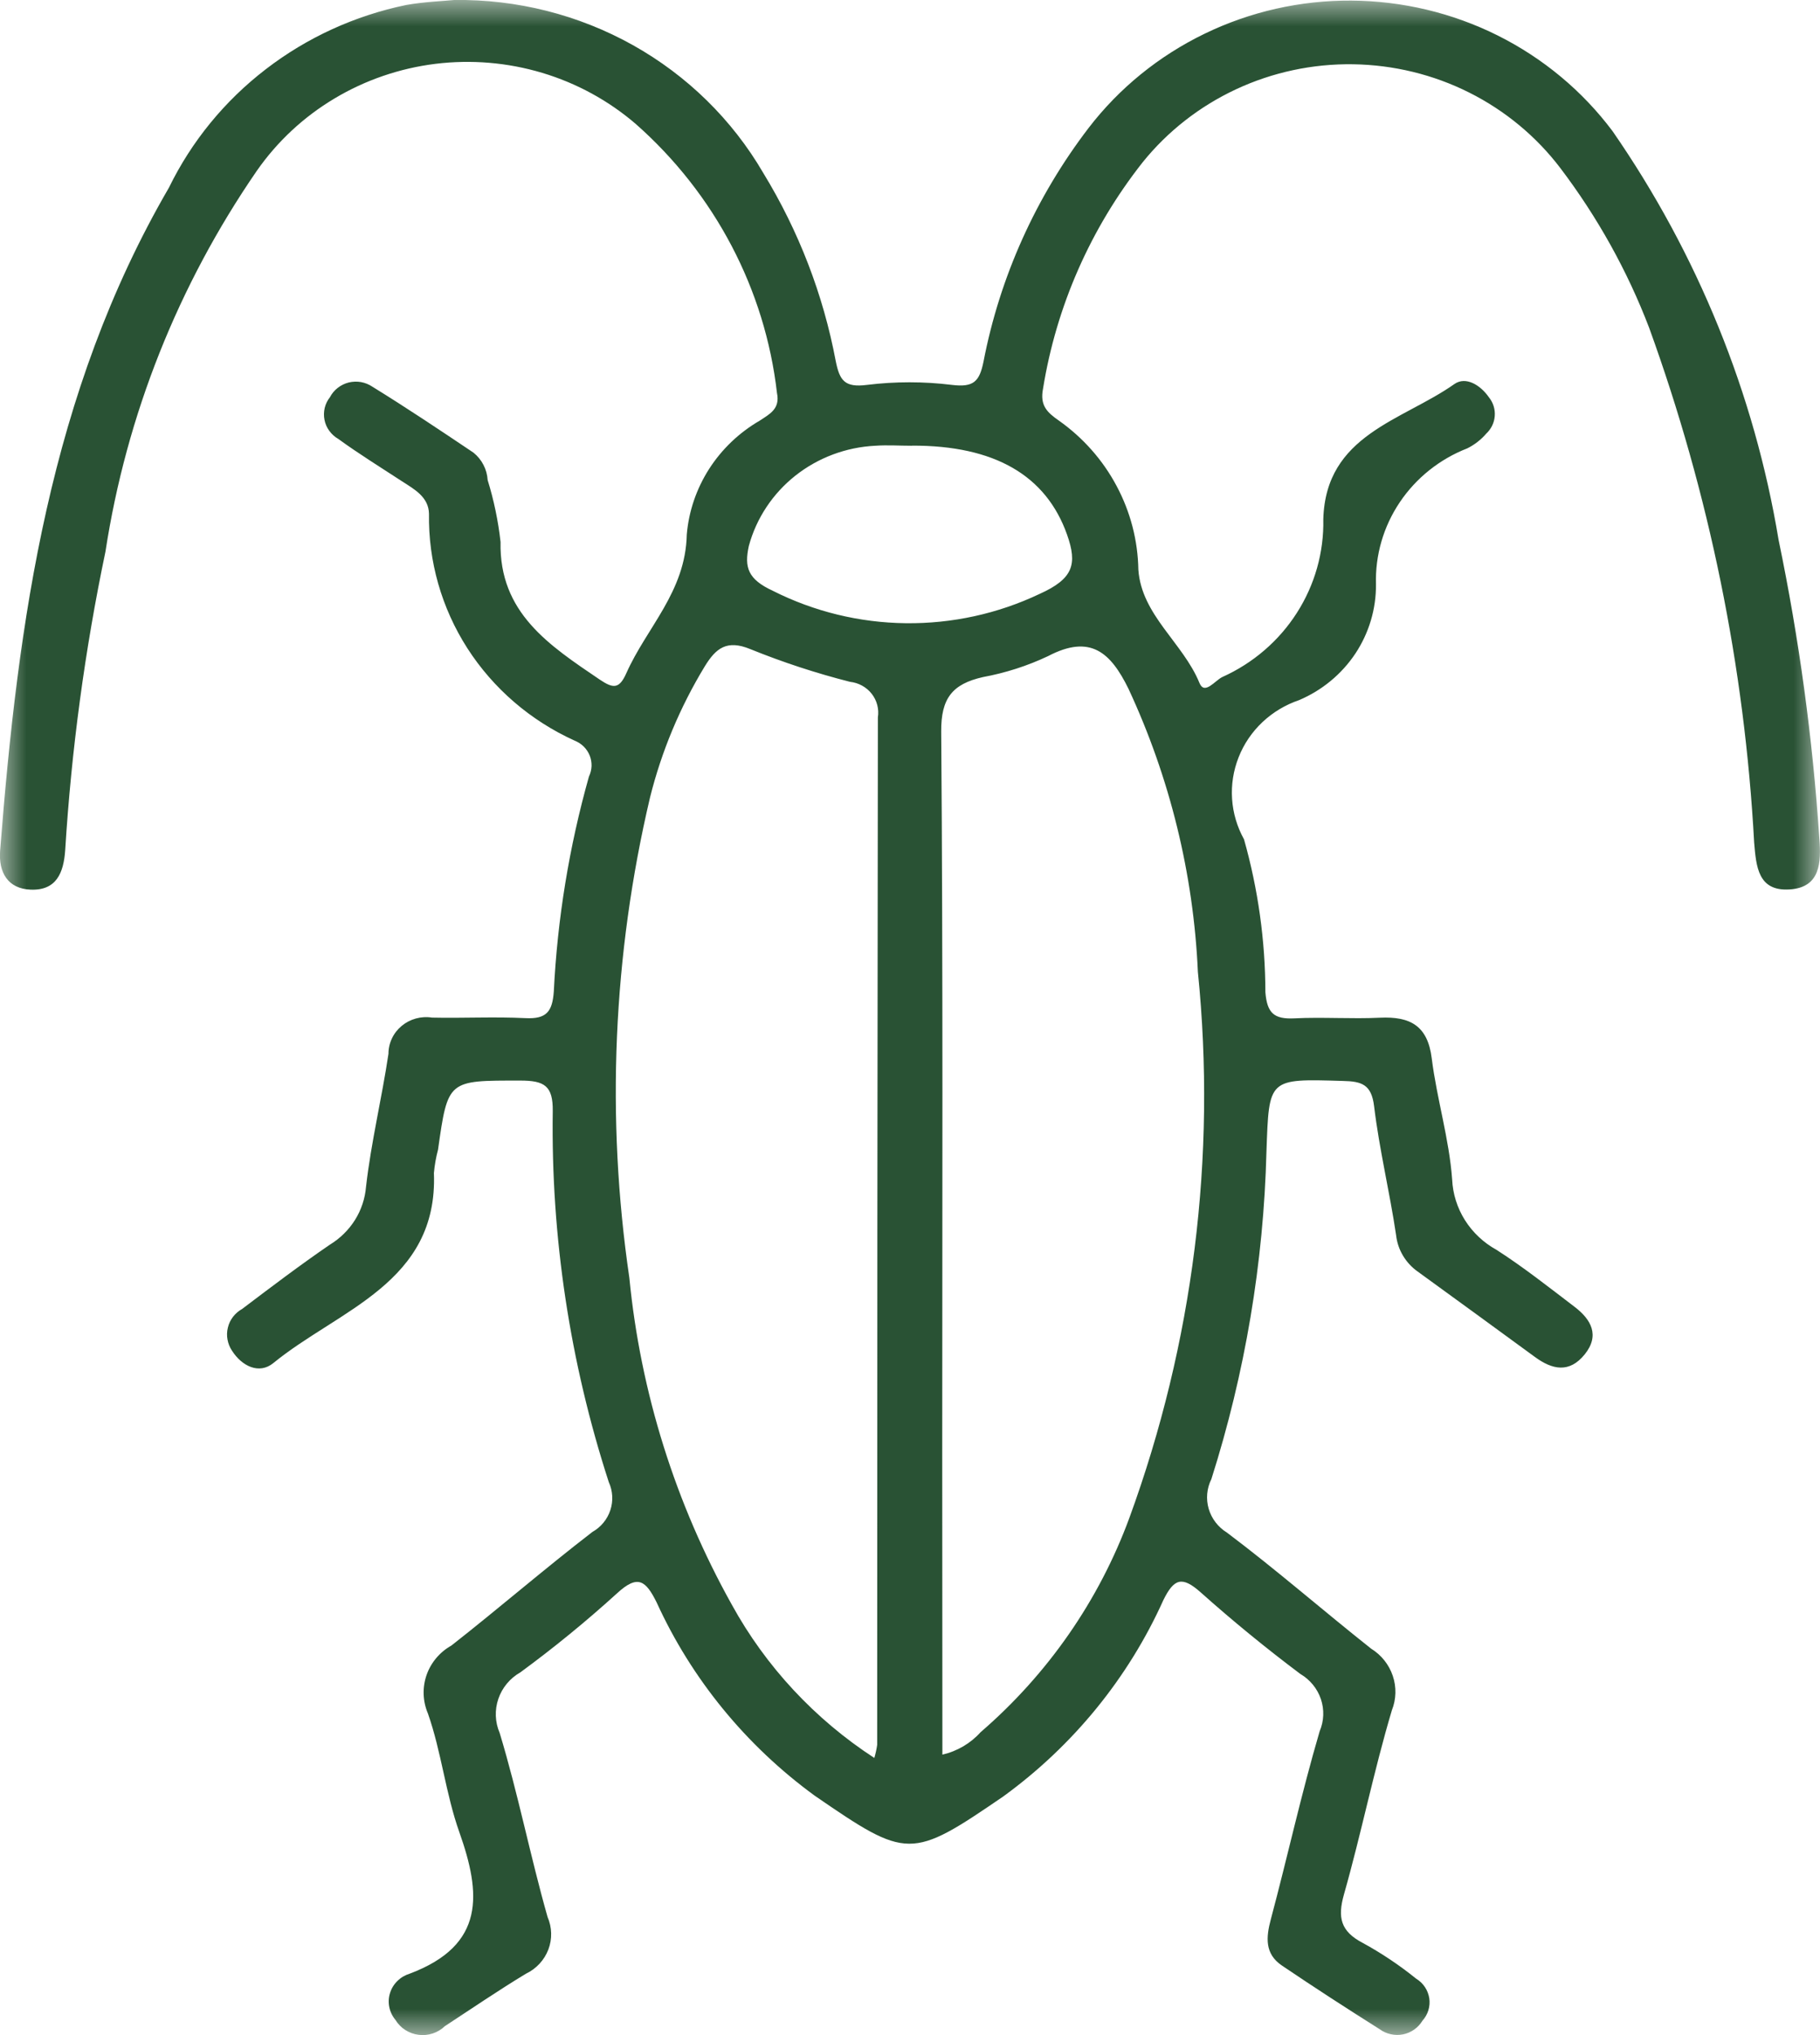<?xml version="1.0" encoding="UTF-8"?>
<svg xmlns="http://www.w3.org/2000/svg" width="34" height="38" viewBox="0 0 34 38" fill="none">
  <mask id="mask0_52_2287" style="mask-type:luminance" maskUnits="userSpaceOnUse" x="0" y="0" width="34" height="38">
    <path d="M34 0H0V38H34V0Z" fill="white"></path>
  </mask>
  <g mask="url(#mask0_52_2287)">
    <path d="M8.485 -8.84596e-05C9.655 -0.016 10.808 0.275 11.824 0.843C12.839 1.411 13.68 2.236 14.259 3.23C14.921 4.313 15.38 5.503 15.613 6.744C15.686 7.106 15.779 7.24 16.196 7.187C16.723 7.122 17.256 7.122 17.783 7.187C18.189 7.236 18.297 7.125 18.373 6.754C18.678 5.172 19.35 3.679 20.336 2.39C20.907 1.646 21.649 1.044 22.501 0.631C23.354 0.217 24.293 0.005 25.245 0.011C26.196 0.017 27.133 0.24 27.98 0.663C28.828 1.087 29.562 1.698 30.124 2.448C31.714 4.743 32.773 7.348 33.227 10.084C33.609 11.923 33.863 13.785 33.988 15.657C34.022 16.097 34.013 16.574 33.428 16.608C32.844 16.643 32.808 16.186 32.77 15.734C32.592 12.454 31.931 9.216 30.808 6.12C30.401 5.056 29.843 4.054 29.152 3.142C28.702 2.549 28.118 2.065 27.446 1.728C26.774 1.391 26.031 1.211 25.276 1.2C24.521 1.189 23.773 1.349 23.091 1.667C22.41 1.985 21.812 2.452 21.345 3.032C20.372 4.266 19.733 5.72 19.485 7.259C19.424 7.572 19.562 7.701 19.782 7.854C20.234 8.174 20.603 8.591 20.86 9.075C21.118 9.558 21.257 10.093 21.266 10.638C21.326 11.488 22.102 12.004 22.408 12.754C22.503 12.983 22.694 12.71 22.834 12.642C23.408 12.384 23.892 11.968 24.227 11.444C24.562 10.921 24.734 10.313 24.721 9.696C24.765 8.114 26.197 7.858 27.17 7.171C27.384 7.021 27.659 7.192 27.816 7.42C27.895 7.518 27.934 7.643 27.924 7.768C27.915 7.893 27.858 8.01 27.765 8.097C27.668 8.21 27.548 8.303 27.413 8.371C26.896 8.572 26.455 8.924 26.15 9.378C25.844 9.832 25.689 10.368 25.705 10.911C25.709 11.37 25.575 11.819 25.32 12.204C25.064 12.588 24.699 12.89 24.269 13.073C24.012 13.16 23.778 13.301 23.583 13.485C23.388 13.669 23.236 13.893 23.139 14.14C23.041 14.388 22.999 14.653 23.017 14.918C23.034 15.182 23.111 15.44 23.24 15.673C23.503 16.603 23.637 17.563 23.639 18.527C23.671 18.918 23.8 19.034 24.183 19.015C24.713 18.988 25.246 19.029 25.776 19.003C26.347 18.976 26.672 19.154 26.747 19.764C26.842 20.521 27.073 21.266 27.128 22.023C27.14 22.293 27.223 22.555 27.368 22.785C27.513 23.014 27.715 23.204 27.956 23.337C28.461 23.661 28.935 24.036 29.413 24.4C29.727 24.638 29.89 24.936 29.604 25.29C29.318 25.643 29.001 25.578 28.673 25.337C27.945 24.803 27.214 24.274 26.483 23.742C26.371 23.663 26.278 23.561 26.209 23.445C26.139 23.328 26.096 23.198 26.081 23.064C25.962 22.259 25.767 21.463 25.67 20.656C25.621 20.251 25.442 20.191 25.087 20.184C23.685 20.142 23.708 20.132 23.659 21.504C23.606 23.579 23.26 25.637 22.63 27.619C22.544 27.791 22.526 27.989 22.58 28.173C22.634 28.358 22.756 28.516 22.922 28.618C23.843 29.311 24.711 30.069 25.615 30.785C25.806 30.903 25.948 31.082 26.019 31.292C26.09 31.502 26.084 31.729 26.002 31.935C25.663 33.07 25.431 34.234 25.107 35.373C24.985 35.805 25.044 36.063 25.458 36.279C25.811 36.472 26.145 36.696 26.456 36.947C26.522 36.987 26.578 37.041 26.62 37.104C26.662 37.167 26.689 37.239 26.701 37.313C26.712 37.388 26.706 37.464 26.684 37.536C26.662 37.609 26.624 37.675 26.573 37.732C26.534 37.797 26.482 37.853 26.419 37.897C26.357 37.941 26.286 37.972 26.21 37.987C26.135 38.002 26.057 38.001 25.982 37.984C25.907 37.968 25.836 37.936 25.775 37.891C25.16 37.503 24.549 37.108 23.947 36.701C23.626 36.483 23.65 36.177 23.741 35.837C24.053 34.669 24.312 33.486 24.653 32.327C24.734 32.136 24.742 31.922 24.676 31.726C24.609 31.529 24.473 31.363 24.291 31.256C23.65 30.775 23.03 30.268 22.431 29.734C22.083 29.424 21.932 29.474 21.733 29.878C21.078 31.333 20.046 32.598 18.74 33.546C17.014 34.726 16.953 34.72 15.217 33.528C13.934 32.591 12.918 31.349 12.266 29.919C12.065 29.517 11.918 29.389 11.524 29.754C10.95 30.275 10.348 30.767 9.721 31.227C9.527 31.337 9.381 31.513 9.31 31.721C9.239 31.928 9.247 32.155 9.334 32.357C9.678 33.489 9.905 34.655 10.229 35.794C10.313 35.988 10.319 36.205 10.244 36.402C10.169 36.599 10.02 36.761 9.827 36.853C9.312 37.164 8.813 37.505 8.31 37.834C8.246 37.896 8.169 37.942 8.084 37.97C7.999 37.998 7.909 38.007 7.82 37.995C7.731 37.984 7.646 37.953 7.571 37.905C7.496 37.857 7.433 37.792 7.388 37.717C7.33 37.648 7.29 37.566 7.273 37.479C7.255 37.392 7.259 37.301 7.286 37.216C7.312 37.13 7.359 37.053 7.424 36.99C7.488 36.926 7.567 36.88 7.654 36.853C9.072 36.32 8.987 35.357 8.581 34.211C8.325 33.492 8.247 32.714 7.994 31.995C7.897 31.767 7.888 31.513 7.968 31.279C8.049 31.046 8.214 30.849 8.433 30.726C9.32 30.031 10.173 29.293 11.067 28.605C11.227 28.515 11.346 28.369 11.402 28.198C11.459 28.026 11.448 27.84 11.373 27.675C10.646 25.436 10.292 23.097 10.326 20.748C10.332 20.275 10.171 20.177 9.721 20.177C8.367 20.177 8.368 20.158 8.183 21.467C8.145 21.61 8.119 21.756 8.106 21.903C8.186 23.956 6.327 24.454 5.106 25.452C4.839 25.67 4.515 25.507 4.333 25.219C4.291 25.157 4.263 25.086 4.25 25.012C4.236 24.938 4.239 24.863 4.257 24.79C4.274 24.717 4.307 24.648 4.353 24.588C4.399 24.529 4.457 24.478 4.524 24.441C5.063 24.033 5.603 23.624 6.161 23.242C6.353 23.125 6.514 22.967 6.632 22.779C6.75 22.591 6.82 22.378 6.838 22.158C6.933 21.326 7.133 20.508 7.257 19.677C7.257 19.578 7.279 19.48 7.322 19.39C7.364 19.3 7.426 19.221 7.504 19.156C7.581 19.092 7.671 19.045 7.769 19.018C7.867 18.991 7.969 18.985 8.069 19.001C8.651 19.014 9.234 18.982 9.814 19.011C10.21 19.031 10.319 18.891 10.346 18.511C10.413 17.155 10.633 15.81 11.002 14.501C11.031 14.44 11.048 14.374 11.051 14.306C11.053 14.239 11.042 14.172 11.017 14.109C10.992 14.047 10.954 13.989 10.906 13.941C10.858 13.893 10.8 13.856 10.736 13.83C9.912 13.457 9.216 12.858 8.732 12.106C8.249 11.354 8 10.48 8.014 9.593C8.007 9.28 7.744 9.138 7.51 8.987C7.111 8.726 6.705 8.476 6.32 8.196C6.254 8.158 6.196 8.106 6.152 8.045C6.107 7.984 6.076 7.914 6.062 7.84C6.047 7.766 6.049 7.69 6.066 7.616C6.084 7.543 6.118 7.474 6.165 7.415C6.2 7.348 6.249 7.289 6.31 7.242C6.37 7.195 6.44 7.161 6.514 7.142C6.589 7.124 6.667 7.121 6.743 7.134C6.819 7.148 6.891 7.177 6.954 7.219C7.595 7.614 8.221 8.033 8.845 8.452C8.923 8.515 8.987 8.593 9.032 8.681C9.078 8.769 9.104 8.866 9.11 8.964C9.227 9.341 9.307 9.728 9.351 10.12C9.323 11.442 10.261 12.051 11.203 12.689C11.457 12.86 11.568 12.867 11.7 12.572C12.08 11.716 12.807 11.052 12.83 9.981C12.867 9.545 13.011 9.125 13.248 8.755C13.486 8.385 13.81 8.076 14.195 7.853C14.38 7.73 14.576 7.635 14.515 7.339C14.293 5.404 13.354 3.617 11.875 2.313C11.368 1.878 10.773 1.553 10.128 1.36C9.483 1.167 8.803 1.11 8.134 1.192C7.465 1.275 6.822 1.496 6.247 1.84C5.671 2.184 5.178 2.644 4.798 3.189C3.327 5.325 2.361 7.754 1.97 10.301C1.585 12.139 1.334 14.001 1.218 15.874C1.189 16.3 1.053 16.63 0.574 16.612C0.144 16.596 -0.028 16.287 0.002 15.887C0.338 11.586 0.926 7.339 3.156 3.504C3.577 2.641 4.196 1.884 4.965 1.293C5.734 0.701 6.631 0.291 7.588 0.093C7.934 0.032 8.289 0.02 8.485 -8.84596e-05ZM16.333 32.827C16.357 32.746 16.375 32.663 16.387 32.58C16.387 26.185 16.391 19.79 16.4 13.395C16.412 13.318 16.408 13.239 16.388 13.163C16.368 13.087 16.333 13.016 16.284 12.954C16.235 12.892 16.174 12.84 16.104 12.802C16.035 12.764 15.958 12.74 15.878 12.731C15.244 12.57 14.623 12.366 14.018 12.121C13.579 11.94 13.375 12.102 13.167 12.441C12.703 13.204 12.358 14.03 12.143 14.892C11.45 17.832 11.319 20.873 11.757 23.86C11.966 25.999 12.617 28.075 13.67 29.961C14.304 31.116 15.22 32.101 16.336 32.827M17.605 32.763C17.882 32.7 18.131 32.553 18.318 32.345C19.575 31.261 20.531 29.884 21.098 28.343C22.291 25.079 22.728 21.596 22.378 18.147C22.296 16.319 21.856 14.525 21.081 12.86C20.749 12.185 20.372 11.836 19.58 12.251C19.193 12.434 18.784 12.565 18.362 12.643C17.791 12.772 17.578 13.039 17.583 13.661C17.618 18.159 17.602 22.656 17.602 27.155L17.605 32.763ZM17.034 8.323C16.806 8.323 16.578 8.307 16.352 8.323C15.806 8.35 15.283 8.546 14.858 8.882C14.434 9.218 14.129 9.678 13.989 10.195C13.902 10.593 13.97 10.816 14.438 11.032C15.207 11.42 16.057 11.627 16.922 11.637C17.786 11.647 18.641 11.46 19.419 11.091C20.05 10.807 20.13 10.537 19.934 9.983C19.543 8.88 18.583 8.316 17.035 8.321" fill="#295234"></path>
  </g>
</svg>
